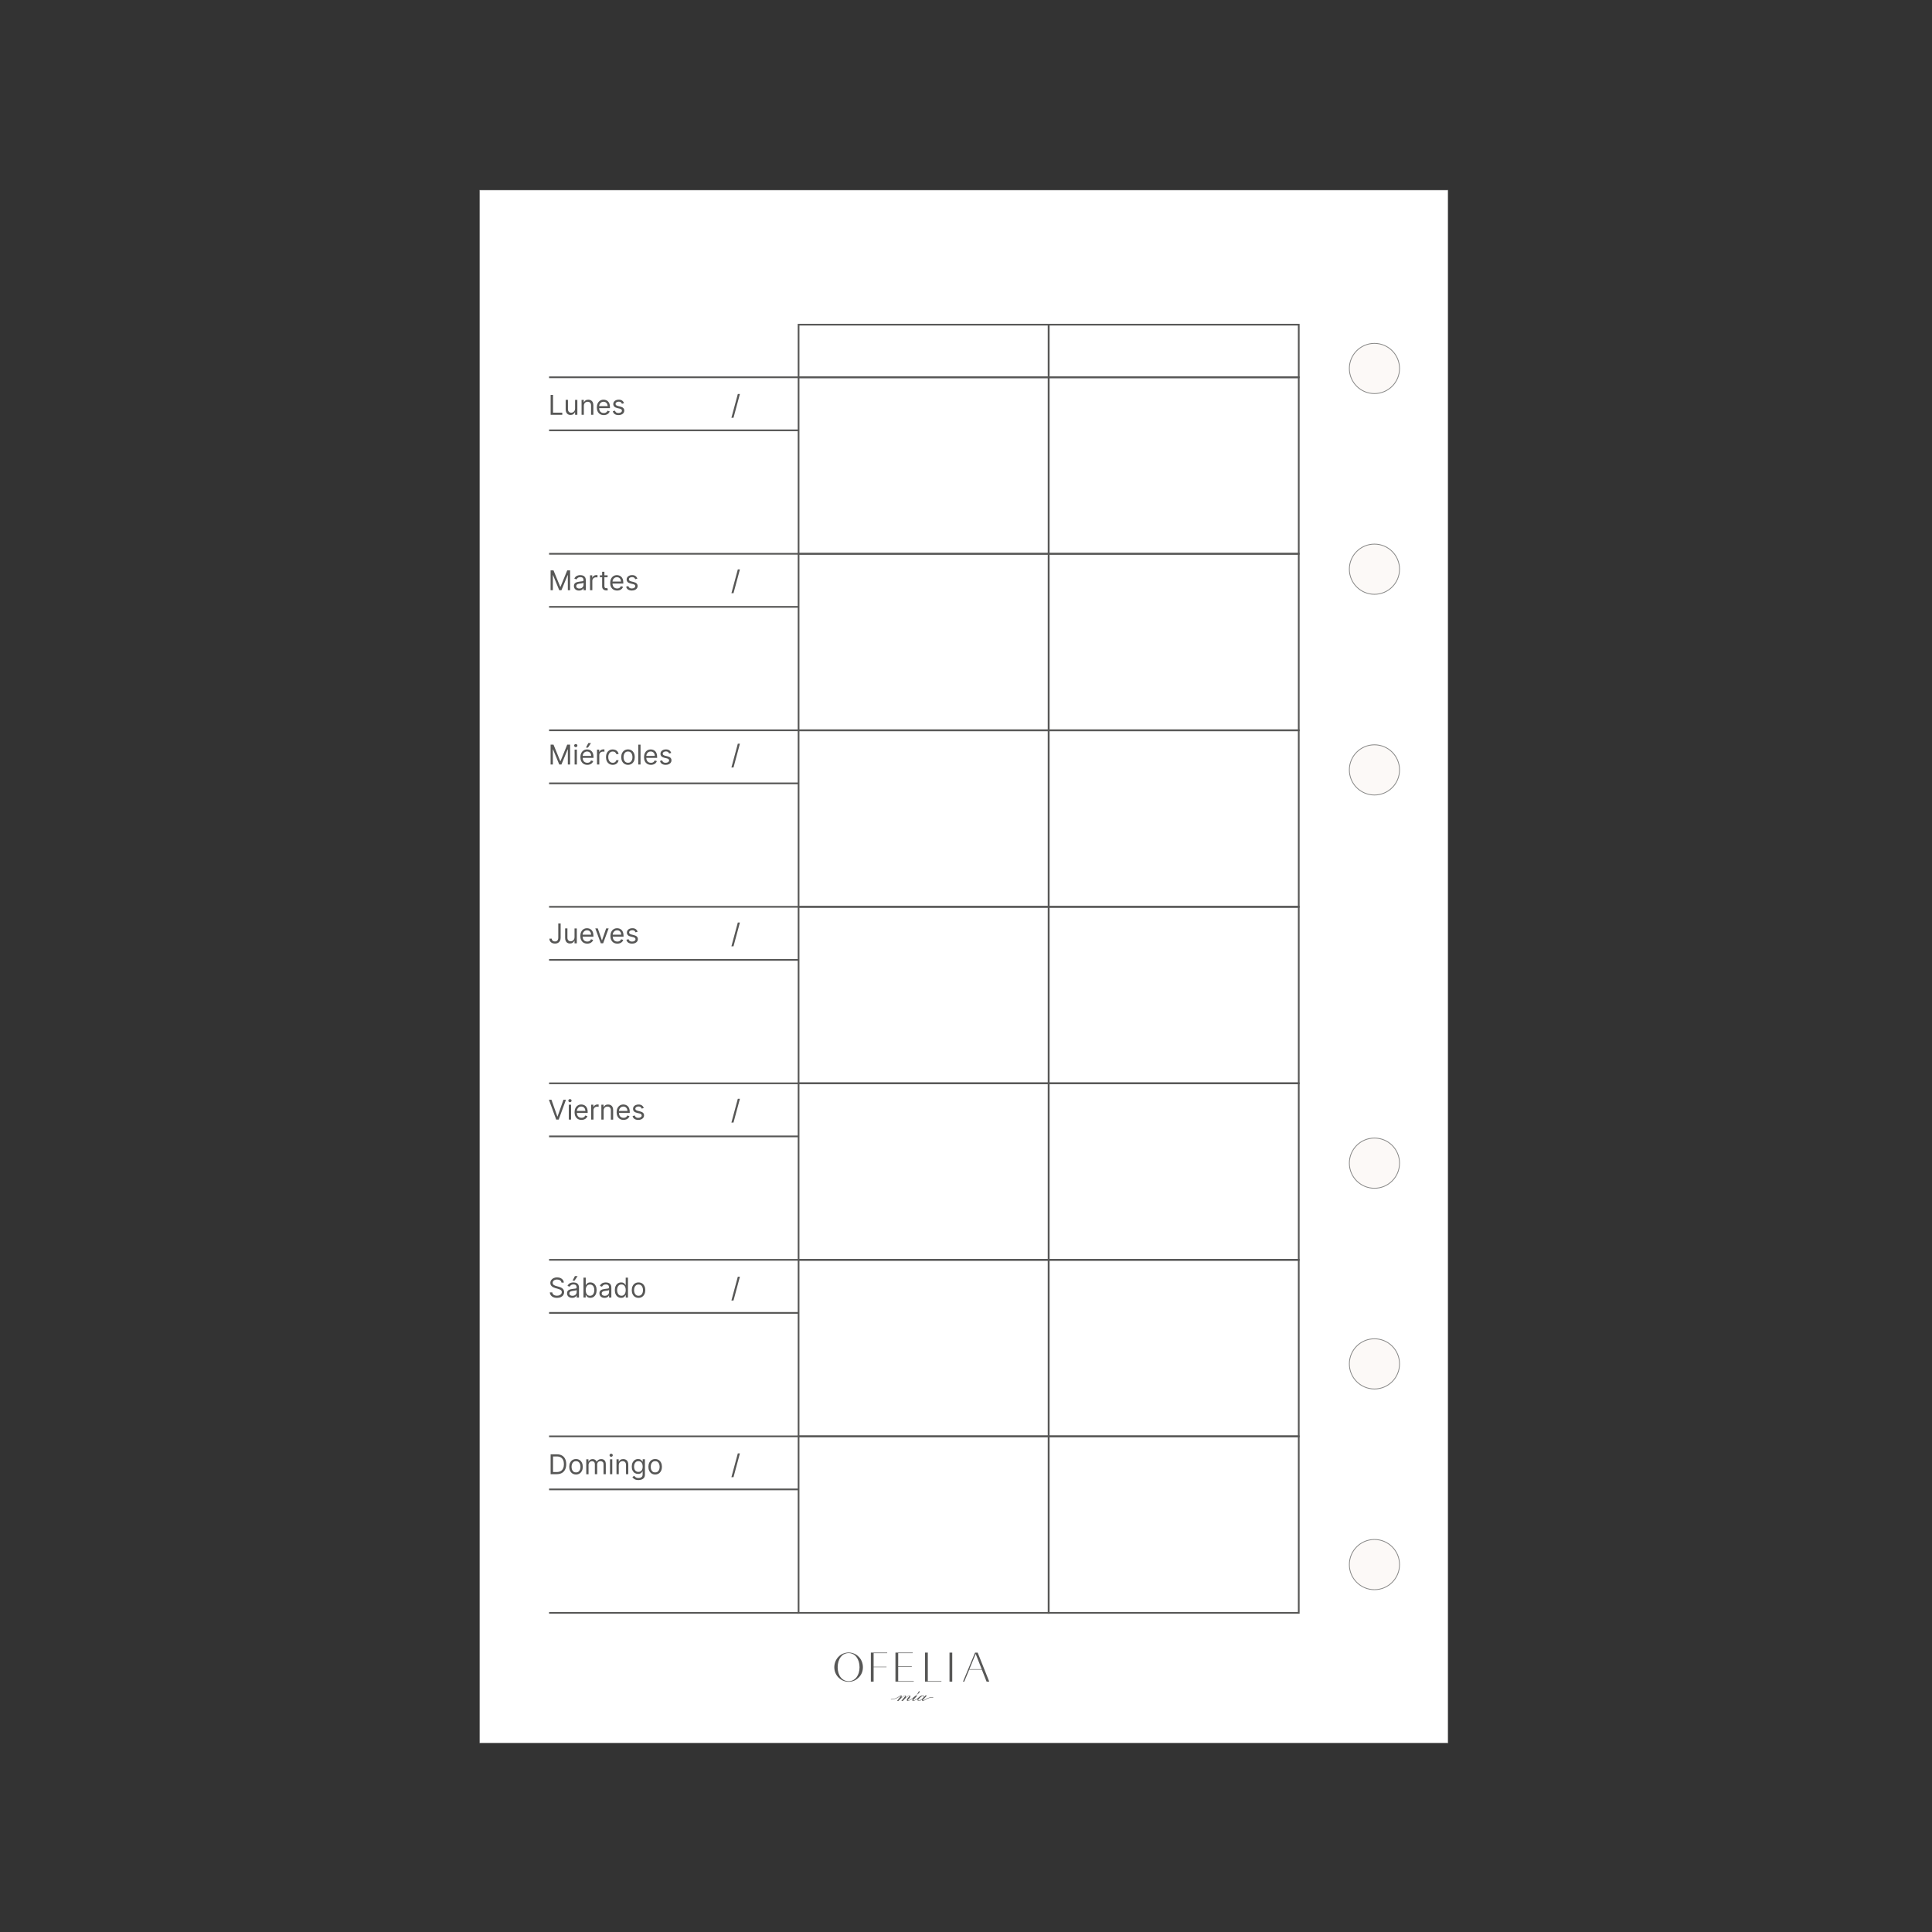 <svg viewBox="0 0 1200 1200" xmlns="http://www.w3.org/2000/svg" id="OFELIAS">
  <rect x="0" y="0" width="1200" height="1200" fill="#333333" stroke="none"/>
  <defs>
    <style>
      .cls-1 {
        fill: #fff;
      }

      .cls-2 {
        fill: #fcf9f7;
        stroke: #888887;
        stroke-miterlimit: 10;
        stroke-width: .5px;
      }

      .cls-3 {
        fill: #575756;
      }

      .cls-4 {
        fill: #888887;
      }
    </style>
  </defs>
  <g>
    <rect height="964.49" width="601.45" y="118.08" x="297.96" class="cls-1"></rect>
    <path d="M899.29,118.21v964.24H298.09V118.21h601.2M899.54,117.96H297.84v964.74h601.7V117.96h0Z" class="cls-4"></path>
  </g>
  <circle r="15.59" cy="971.79" cx="853.69" class="cls-2"></circle>
  <circle r="15.59" cy="228.87" cx="853.69" class="cls-2"></circle>
  <circle r="15.59" cy="353.54" cx="853.69" class="cls-2"></circle>
  <circle r="15.59" cy="722.46" cx="853.69" class="cls-2"></circle>
  <circle r="15.59" cy="847.13" cx="853.69" class="cls-2"></circle>
  <circle r="15.59" cy="478.2" cx="853.69" class="cls-2"></circle>
  <g>
    <path d="M612.8,1044.52l-2.97-7.51h-7.81l-3.13,7.51h-.76l7.5-18.07h1.61l7.21,18.07h-1.65ZM602.11,1036.74h7.64l-3.74-9.49-3.9,9.49Z" class="cls-3"></path>
    <polygon points="556.18 1044.52 556.18 1026.45 566.91 1026.45 566.91 1026.77 557.89 1026.77 557.89 1034.9 566.33 1034.9 566.33 1035.22 557.89 1035.22 557.89 1044.19 567.55 1044.19 567.55 1044.52 556.18 1044.52" class="cls-3"></polygon>
    <polygon points="540.9 1044.52 540.9 1026.45 551.06 1026.45 551.06 1026.78 542.62 1026.78 542.62 1035.22 550.63 1035.22 550.63 1035.49 542.62 1035.49 542.62 1044.52 540.9 1044.52" class="cls-3"></polygon>
    <rect height="18.07" width="1.71" y="1026.46" x="589.75" class="cls-3"></rect>
    <polygon points="574.56 1044.52 574.56 1026.45 576.28 1026.45 576.28 1044.18 584.72 1044.18 584.72 1044.52 574.56 1044.52" class="cls-3"></polygon>
    <path d="M527.1,1044.59c-2.41,0-4.66-.96-6.33-2.69-1.66-1.67-2.57-3.92-2.57-6.33s.94-4.84,2.57-6.49c1.67-1.74,3.92-2.69,6.33-2.69s4.63.96,6.3,2.69c1.64,1.65,2.57,4.01,2.57,6.49s-.91,4.66-2.57,6.33c-1.67,1.74-3.91,2.69-6.3,2.69M527.1,1026.75c-4.01,0-6.81,3.62-6.81,8.81s2.8,8.65,6.81,8.65,6.78-3.56,6.78-8.65-2.79-8.81-6.78-8.81" class="cls-3"></path>
    <path d="M579.63,1054.21c-3.16-.6-5.77,2.33-6.42,1.88-.12-.08.37-.62,1.13-1.47.47-.51.94-1.03,1.41-1.54h-.92c-.43.5-.71.81-.84.95.04-.12.06-.23.06-.33,0-.41-.27-.62-.81-.62-.65,0-1.36.26-2.11.78-.26.18-.48.36-.65.54,0,0,0,0-.01.01-.01.01-.03.03-.04.05-.22.23-.73.6-1.43,1.05-.7.44-1.51.72-1.76.62-.18-.07.37-.63,1.13-1.49.46-.52.93-1.04,1.4-1.55h-.91c-.07.06-.14.12-.21.18,0,0,0,0,0,0-.03.03-.07.06-.11.1-.35.3-1.01.83-1.73,1.35-1.71,1.22-2.53,1.46-2.92,1.43-.05-.01-.08-.03-.08-.06-.03-.12.27-.43.81-1.01.54-.58.81-1.07.81-1.47,0-.35-.15-.52-.46-.52-.56,0-1.4.45-2.5,1.35.18-.28.27-.56.27-.83,0-.35-.14-.52-.43-.52-.55,0-1.39.45-2.53,1.35.21-.38.32-.68.32-.91,0-.11-.04-.21-.14-.31-.09-.09-.19-.14-.31-.14-.07,0-.15.02-.25.05-.28.08-.61.29-1.04.57-1.03.67-2.59,1.68-4.94,1.63-.07,0-.12.05-.13.12,0,.07.05.13.12.13h.16c2.34,0,3.89-1,4.92-1.67.5-.32.89-.58,1.14-.56,0,0,0,0,.01,0,0,0,0,.02,0,.03,0,0-1.68,2.12-2.49,3.08h.91c1.92-2.12,3.32-3.18,4.21-3.18l.15.05-2.59,3.13h.94c1.88-2.12,3.27-3.18,4.18-3.18l.14.04c-.37.41-.74.81-1.12,1.21-.49.58-.73,1.04-.73,1.36,0,.37.17.56.51.56.18,0,.5-.06.88-.21.83-.3,1.88-1.01,2.73-1.65-.03.04-.05.07-.05.07-.21.26-.32.4-.34.42-.21.31-.33.58-.33.85,0,.35.18.53.5.53s.86-.15,1.71-.6c.44-.23.83-.48,1.1-.7-.05.15-.08.31-.08.47,0,.56.28.83.85.83s1.22-.31,2.01-.93c-.04.13-.06.27-.06.42,0,.34.16.47.48.51.96.14,3.35-2.46,6.42-2.01.07.01.13-.03.14-.1.01-.07-.03-.13-.1-.14M572.58,1055.34c-.79.6-1.42.9-1.9.9-.23,0-.35-.1-.35-.29,0-.38.41-.91,1.21-1.6.81-.69,1.4-1.04,1.79-1.04.31,0,.46.14.46.41,0,.46-.41,1-1.22,1.62" class="cls-3"></path>
    <path d="M570.52,1051.82c.44-.4.66-.76.66-1.07,0-.22-.08-.33-.25-.33s-.35.24-.55.73c-.26.6-.6,1.05-1.02,1.34l.06.08c.38-.18.75-.44,1.1-.75" class="cls-3"></path>
  </g>
  <g>
    <path d="M651.88,344.5h-156.4v-110.69h156.4v110.69ZM496.54,343.44h154.28v-108.57h-154.28v108.57Z" class="cls-3"></path>
    <path d="M807.21,344.5h-156.39v-110.69h156.39v110.69ZM651.88,343.44h154.27v-108.57h-154.27v108.57Z" class="cls-3"></path>
    <path d="M651.88,454.13h-156.4v-110.7h156.4v110.7ZM496.54,453.07h154.28v-108.57h-154.28v108.57Z" class="cls-3"></path>
    <path d="M807.21,454.13h-156.39v-110.7h156.39v110.7ZM651.88,453.07h154.27v-108.57h-154.27v108.57Z" class="cls-3"></path>
    <path d="M807.21,234.87h-156.39v-33.74h156.39v33.74ZM651.88,233.81h154.27v-31.62h-154.27v31.62Z" class="cls-3"></path>
    <path d="M651.88,234.87h-156.4v-33.74h156.4v33.74ZM496.54,233.81h154.28v-31.62h-154.28v31.62Z" class="cls-3"></path>
    <path d="M651.88,563.77h-156.4v-110.69h156.4v110.69ZM496.54,562.71h154.28v-108.57h-154.28v108.57Z" class="cls-3"></path>
    <path d="M807.21,563.77h-156.39v-110.69h156.39v110.69ZM651.88,562.71h154.27v-108.57h-154.27v108.57Z" class="cls-3"></path>
    <path d="M651.88,673.4h-156.4v-110.69h156.4v110.69ZM496.54,672.34h154.28v-108.57h-154.28v108.57Z" class="cls-3"></path>
    <path d="M807.21,673.4h-156.39v-110.69h156.39v110.69ZM651.88,672.34h154.27v-108.57h-154.27v108.57Z" class="cls-3"></path>
    <path d="M651.88,783.03h-156.4v-110.7h156.4v110.7ZM496.54,781.97h154.28v-108.57h-154.28v108.57Z" class="cls-3"></path>
    <path d="M807.21,783.03h-156.39v-110.7h156.39v110.7ZM651.88,781.97h154.27v-108.57h-154.27v108.57Z" class="cls-3"></path>
    <path d="M651.88,892.67h-156.4v-110.69h156.4v110.69ZM496.54,891.61h154.28v-108.57h-154.28v108.57Z" class="cls-3"></path>
    <path d="M807.21,892.67h-156.39v-110.69h156.39v110.69ZM651.88,891.61h154.27v-108.57h-154.27v108.57Z" class="cls-3"></path>
    <path d="M651.88,1002.3h-156.4v-110.7h156.4v110.7ZM496.54,1001.24h154.28v-108.57h-154.28v108.57Z" class="cls-3"></path>
    <path d="M807.21,1002.3h-156.39v-110.7h156.39v110.7ZM651.88,1001.24h154.27v-108.57h-154.27v108.57Z" class="cls-3"></path>
    <rect height="1.06" width="154.97" y="233.81" x="341.04" class="cls-3"></rect>
    <rect height="1.06" width="154.97" y="266.76" x="341.04" class="cls-3"></rect>
    <rect height="1.06" width="154.97" y="343.44" x="341.04" class="cls-3"></rect>
    <rect height="1.06" width="154.97" y="376.4" x="341.04" class="cls-3"></rect>
    <rect height="1.06" width="154.97" y="1001.24" x="341.04" class="cls-3"></rect>
    <rect height="1.06" width="154.97" y="453.07" x="341.04" class="cls-3"></rect>
    <rect height="1.06" width="154.97" y="486.03" x="341.04" class="cls-3"></rect>
    <rect height="1.06" width="154.97" y="562.71" x="341.04" class="cls-3"></rect>
    <rect height="1.06" width="154.97" y="595.66" x="341.04" class="cls-3"></rect>
    <rect height="1.06" width="154.97" y="672.34" x="341.04" class="cls-3"></rect>
    <rect height="1.06" width="154.97" y="705.3" x="341.04" class="cls-3"></rect>
    <rect height="1.06" width="154.97" y="781.97" x="341.04" class="cls-3"></rect>
    <rect height="1.06" width="154.97" y="814.93" x="341.04" class="cls-3"></rect>
    <rect height="1.06" width="154.97" y="891.61" x="341.04" class="cls-3"></rect>
    <rect height="1.06" width="154.97" y="924.56" x="341.04" class="cls-3"></rect>
    <g>
      <path d="M342.01,257.63v-12.34h1.49v11.02h5.74v1.33h-7.23Z" class="cls-3"></path>
      <path d="M357.19,253.84v-5.47h1.42v9.25h-1.42v-1.57h-.1c-.22.47-.56.87-1.01,1.2s-1.04.49-1.73.49c-.58,0-1.09-.13-1.55-.38-.45-.25-.8-.64-1.06-1.16s-.39-1.17-.39-1.96v-5.88h1.42v5.78c0,.68.19,1.21.57,1.62.38.4.87.6,1.45.6.35,0,.71-.09,1.08-.27.37-.18.68-.46.93-.83.25-.37.38-.85.38-1.43Z" class="cls-3"></path>
      <path d="M362.64,252.06v5.57h-1.42v-9.25h1.37v1.45h.12c.22-.47.54-.85.99-1.14.44-.29,1.01-.43,1.71-.43.63,0,1.18.13,1.64.38.47.25.84.64,1.1,1.16s.39,1.17.39,1.96v5.88h-1.42v-5.79c0-.73-.19-1.29-.57-1.7-.38-.41-.9-.61-1.56-.61-.45,0-.86.1-1.21.3s-.64.48-.84.86c-.2.38-.31.83-.31,1.37Z" class="cls-3"></path>
      <path d="M375.03,257.82c-.89,0-1.66-.2-2.31-.59-.64-.4-1.14-.95-1.49-1.66-.35-.71-.52-1.55-.52-2.49s.17-1.79.52-2.51.83-1.29,1.46-1.7,1.35-.61,2.19-.61c.48,0,.96.08,1.43.24.47.16.9.42,1.28.78.39.36.69.83.92,1.43.23.59.34,1.32.34,2.18v.6h-7.14v-1.23h5.69c0-.52-.1-.99-.31-1.4s-.5-.73-.88-.97c-.38-.24-.83-.36-1.34-.36-.57,0-1.06.14-1.47.42-.41.28-.73.64-.95,1.09-.22.45-.33.93-.33,1.44v.82c0,.7.12,1.29.36,1.78s.58.85,1.01,1.1c.43.25.94.37,1.51.37.37,0,.71-.05,1.01-.16.3-.11.56-.27.79-.48.22-.22.39-.48.51-.81l1.38.39c-.14.47-.39.88-.73,1.23-.34.35-.76.63-1.27.82-.5.19-1.07.29-1.69.29Z" class="cls-3"></path>
      <path d="M387.58,250.44l-1.28.36c-.08-.21-.2-.42-.35-.62-.15-.2-.36-.37-.63-.5s-.6-.2-1.02-.2c-.57,0-1.04.13-1.41.39-.37.26-.56.59-.56.98,0,.35.13.63.39.84.26.2.66.37,1.2.51l1.38.34c.83.2,1.44.51,1.85.92.41.41.61.94.61,1.59,0,.53-.15,1-.45,1.42-.3.42-.73.75-1.27.99-.54.24-1.17.36-1.89.36-.94,0-1.73-.21-2.34-.62-.62-.41-1.01-1.01-1.18-1.8l1.35-.34c.13.5.37.87.73,1.12.36.25.83.37,1.41.37.66,0,1.19-.14,1.58-.42.39-.28.59-.62.59-1.02,0-.32-.11-.59-.34-.81-.22-.22-.57-.38-1.04-.49l-1.54-.36c-.85-.2-1.47-.51-1.87-.94-.39-.42-.59-.96-.59-1.59,0-.52.15-.98.44-1.39s.7-.72,1.21-.95c.51-.23,1.09-.34,1.75-.34.92,0,1.63.2,2.16.6.52.4.9.93,1.12,1.59Z" class="cls-3"></path>
    </g>
    <path d="M459.57,244.71l-3.98,14.78h-1.3l3.98-14.78h1.3Z" class="cls-3"></path>
    <g>
      <path d="M342.01,354.26h1.78l4.2,10.24h.14l4.19-10.24h1.78v12.34h-1.4v-9.38h-.12l-3.86,9.38h-1.35l-3.86-9.38h-.12v9.38h-1.4v-12.34Z" class="cls-3"></path>
      <path d="M359.62,366.82c-.59,0-1.12-.11-1.6-.34-.48-.22-.86-.54-1.14-.97-.28-.42-.42-.94-.42-1.54,0-.53.11-.96.31-1.29.21-.33.49-.59.84-.78.35-.19.74-.33,1.16-.42.42-.1.85-.17,1.28-.23.56-.07,1.02-.13,1.37-.17.35-.04.61-.1.77-.2.16-.09.24-.25.24-.48v-.05c0-.59-.16-1.06-.48-1.39s-.81-.49-1.47-.49-1.21.15-1.59.45c-.39.3-.66.62-.82.95l-1.35-.48c.24-.56.56-1,.97-1.32.4-.31.85-.54,1.33-.66s.95-.19,1.42-.19c.3,0,.64.04,1.03.11s.76.22,1.13.43c.36.22.66.54.91.98.24.44.36,1.02.36,1.76v6.1h-1.43v-1.25h-.07c-.1.2-.26.42-.48.64-.23.23-.52.42-.9.58-.37.16-.83.24-1.37.24ZM359.84,365.54c.56,0,1.04-.11,1.43-.33s.68-.51.88-.86.3-.72.3-1.1v-1.3c-.06.07-.19.14-.39.2s-.43.11-.7.15c-.26.04-.52.08-.76.11-.25.03-.45.05-.6.07-.37.05-.71.13-1.03.23-.32.11-.58.27-.77.48s-.29.5-.29.86c0,.49.18.87.55,1.12.37.25.83.38,1.4.38Z" class="cls-3"></path>
      <path d="M366.47,366.6v-9.25h1.38v1.4h.1c.17-.46.47-.83.92-1.12.44-.28.94-.43,1.5-.43.1,0,.24,0,.39,0s.28.01.35.02v1.45s-.16-.03-.33-.06-.35-.04-.54-.04c-.45,0-.85.09-1.2.28-.35.19-.63.45-.83.77s-.3.7-.3,1.12v5.86h-1.42Z" class="cls-3"></path>
      <path d="M377.39,357.34v1.2h-4.8v-1.2h4.8ZM373.99,355.13h1.42v8.82c0,.4.06.7.18.9.12.2.27.33.46.4s.39.1.59.1c.16,0,.28,0,.39-.03s.18-.03.24-.05l.29,1.28c-.1.04-.23.07-.4.11-.17.04-.39.06-.66.06-.4,0-.79-.09-1.18-.26-.38-.17-.7-.43-.95-.79-.25-.35-.37-.8-.37-1.34v-9.21Z" class="cls-3"></path>
      <path d="M383.32,366.79c-.89,0-1.66-.2-2.31-.59s-1.14-.95-1.49-1.66c-.35-.71-.52-1.55-.52-2.49s.17-1.79.52-2.51c.35-.72.83-1.29,1.46-1.7.63-.41,1.35-.61,2.19-.61.48,0,.96.08,1.43.24.47.16.9.42,1.28.78.39.36.69.83.92,1.43.23.59.34,1.32.34,2.18v.6h-7.13v-1.23h5.69c0-.52-.1-.99-.31-1.4s-.5-.73-.88-.97c-.38-.24-.83-.36-1.34-.36-.57,0-1.06.14-1.47.42-.41.28-.73.64-.95,1.09-.22.45-.33.93-.33,1.44v.82c0,.7.12,1.29.36,1.78.24.48.58.85,1.01,1.1.43.25.94.37,1.51.37.37,0,.71-.05,1.01-.16.3-.11.57-.27.79-.48.22-.22.39-.48.51-.81l1.37.39c-.14.47-.39.88-.73,1.23-.34.35-.76.63-1.26.82-.5.19-1.07.29-1.69.29Z" class="cls-3"></path>
      <path d="M395.87,359.41l-1.28.36c-.08-.21-.2-.42-.35-.62-.16-.2-.36-.37-.63-.5s-.6-.2-1.02-.2c-.57,0-1.04.13-1.41.39-.38.26-.56.59-.56.98,0,.35.13.63.39.84.26.2.66.37,1.21.51l1.37.34c.83.2,1.44.51,1.85.92.41.41.61.94.61,1.59,0,.53-.15,1-.46,1.42-.3.42-.72.75-1.27.99-.54.24-1.17.36-1.89.36-.94,0-1.72-.21-2.34-.62-.62-.41-1.01-1.01-1.17-1.8l1.35-.34c.13.5.37.87.73,1.12.36.25.83.37,1.41.37.66,0,1.19-.14,1.58-.42.39-.28.59-.62.59-1.02,0-.32-.11-.59-.34-.81-.23-.22-.57-.38-1.04-.49l-1.54-.36c-.85-.2-1.47-.51-1.86-.94-.4-.42-.59-.96-.59-1.59,0-.52.15-.98.44-1.39s.7-.72,1.21-.95c.51-.23,1.09-.34,1.74-.34.92,0,1.64.2,2.16.6s.9.93,1.12,1.59Z" class="cls-3"></path>
    </g>
    <path d="M459.57,353.68l-3.98,14.78h-1.3l3.98-14.78h1.3Z" class="cls-3"></path>
    <g>
      <path d="M342.01,462.51h1.78l4.2,10.24h.14l4.19-10.24h1.78v12.34h-1.4v-9.38h-.12l-3.86,9.38h-1.35l-3.86-9.38h-.12v9.38h-1.4v-12.34Z" class="cls-3"></path>
      <path d="M357.62,464.06c-.28,0-.52-.1-.72-.28s-.3-.42-.3-.68.1-.49.3-.68.44-.28.72-.28.51.1.71.28.3.41.3.68-.1.49-.3.68-.43.28-.71.28ZM356.9,474.85v-9.25h1.42v9.25h-1.42Z" class="cls-3"></path>
      <path d="M364.81,475.05c-.89,0-1.66-.2-2.31-.59-.64-.4-1.14-.95-1.49-1.66-.35-.71-.52-1.55-.52-2.49s.17-1.79.52-2.51.83-1.29,1.46-1.7,1.35-.61,2.19-.61c.48,0,.96.08,1.43.24.47.16.9.42,1.28.78.39.36.69.83.92,1.43.23.59.34,1.32.34,2.18v.6h-7.14v-1.23h5.69c0-.52-.1-.99-.31-1.4s-.5-.73-.88-.97c-.38-.24-.83-.36-1.34-.36-.57,0-1.06.14-1.47.42-.41.28-.73.64-.95,1.09-.22.45-.33.93-.33,1.44v.82c0,.7.12,1.29.36,1.78s.58.85,1.01,1.1c.43.25.94.37,1.51.37.37,0,.71-.05,1.01-.16.3-.11.56-.27.79-.48.22-.22.39-.48.51-.81l1.38.39c-.14.47-.39.88-.73,1.23-.34.35-.76.63-1.27.82-.5.19-1.07.29-1.69.29ZM363.94,464.35l1.47-2.8h1.66l-1.88,2.8h-1.26Z" class="cls-3"></path>
      <path d="M370.81,474.85v-9.25h1.37v1.4h.1c.17-.46.48-.83.92-1.12.44-.28.94-.43,1.49-.43.1,0,.24,0,.39,0,.16,0,.27.01.35.02v1.45s-.16-.03-.33-.06c-.17-.03-.35-.04-.54-.04-.45,0-.85.09-1.2.28-.35.19-.63.45-.83.77s-.3.7-.3,1.12v5.86h-1.42Z" class="cls-3"></path>
      <path d="M380.59,475.05c-.87,0-1.61-.21-2.24-.62-.63-.41-1.11-.97-1.45-1.69s-.51-1.54-.51-2.46.17-1.77.52-2.49.83-1.28,1.46-1.69,1.35-.61,2.19-.61c.65,0,1.24.12,1.76.36s.95.58,1.28,1.01c.34.43.54.94.62,1.52h-1.42c-.11-.42-.35-.8-.72-1.12s-.87-.49-1.5-.49c-.55,0-1.04.14-1.46.43-.41.29-.74.69-.97,1.21s-.35,1.13-.35,1.83.11,1.34.34,1.87c.23.53.55.94.96,1.23s.91.44,1.47.44c.37,0,.71-.06,1.01-.19s.56-.31.76-.55c.21-.24.36-.53.45-.87h1.42c-.08.54-.28,1.04-.59,1.47s-.73.78-1.25,1.04c-.52.26-1.12.38-1.8.38Z" class="cls-3"></path>
      <path d="M390.06,475.05c-.84,0-1.57-.2-2.2-.6s-1.12-.95-1.47-1.67-.53-1.55-.53-2.51.17-1.81.53-2.52.84-1.28,1.47-1.68,1.36-.6,2.2-.6,1.57.2,2.2.6c.63.4,1.12.96,1.47,1.68s.53,1.56.53,2.52-.18,1.79-.53,2.51-.84,1.27-1.47,1.67c-.63.4-1.36.6-2.2.6ZM390.06,473.77c.63,0,1.16-.16,1.57-.49s.71-.75.91-1.28c.2-.53.29-1.1.29-1.72s-.1-1.2-.29-1.73c-.2-.53-.5-.97-.91-1.29s-.93-.5-1.57-.5-1.16.17-1.57.5-.71.76-.91,1.29c-.19.53-.29,1.11-.29,1.73s.1,1.19.29,1.72c.2.53.5.96.91,1.28s.93.49,1.57.49Z" class="cls-3"></path>
      <path d="M397.85,462.51v12.34h-1.42v-12.34h1.42Z" class="cls-3"></path>
      <path d="M404.33,475.05c-.89,0-1.66-.2-2.31-.59-.64-.4-1.14-.95-1.49-1.66-.35-.71-.52-1.55-.52-2.49s.17-1.79.52-2.51.83-1.29,1.46-1.7c.62-.41,1.35-.61,2.19-.61.48,0,.96.08,1.43.24.47.16.9.42,1.28.78.39.36.69.83.92,1.43.23.59.34,1.32.34,2.18v.6h-7.14v-1.23h5.69c0-.52-.1-.99-.31-1.4s-.5-.73-.88-.97c-.38-.24-.83-.36-1.34-.36-.57,0-1.05.14-1.47.42-.41.28-.73.64-.95,1.09-.22.45-.33.93-.33,1.44v.82c0,.7.12,1.29.36,1.78.24.48.58.85,1.01,1.1.43.25.94.37,1.51.37.37,0,.71-.05,1.01-.16.3-.11.57-.27.79-.48.22-.22.39-.48.51-.81l1.37.39c-.14.47-.39.88-.73,1.23-.34.35-.76.63-1.27.82s-1.06.29-1.69.29Z" class="cls-3"></path>
      <path d="M416.89,467.67l-1.28.36c-.08-.21-.2-.42-.35-.62-.15-.2-.36-.37-.63-.5s-.6-.2-1.02-.2c-.57,0-1.04.13-1.41.39-.37.26-.56.59-.56.98,0,.35.13.63.39.84.26.2.66.37,1.2.51l1.38.34c.83.2,1.44.51,1.85.92.41.41.61.94.61,1.59,0,.53-.15,1-.45,1.42-.3.42-.73.75-1.27.99-.54.24-1.17.36-1.89.36-.94,0-1.73-.21-2.34-.62-.62-.41-1.01-1.01-1.18-1.8l1.35-.34c.13.5.37.87.73,1.12.36.25.83.37,1.41.37.66,0,1.19-.14,1.58-.42.39-.28.59-.62.59-1.02,0-.32-.11-.59-.34-.81-.22-.22-.57-.38-1.04-.49l-1.54-.36c-.85-.2-1.47-.51-1.87-.94-.39-.42-.59-.96-.59-1.59,0-.52.15-.98.44-1.39s.7-.72,1.21-.95c.51-.23,1.09-.34,1.75-.34.92,0,1.63.2,2.16.6.52.4.9.93,1.12,1.59Z" class="cls-3"></path>
    </g>
    <path d="M459.57,461.93l-3.98,14.78h-1.3l3.98-14.78h1.3Z" class="cls-3"></path>
    <g>
      <path d="M346.73,573.57h1.5v8.82c0,.79-.14,1.46-.43,2.01s-.7.97-1.22,1.25-1.15.43-1.86.43c-.67,0-1.27-.12-1.8-.37-.53-.25-.94-.6-1.24-1.06-.3-.46-.45-1-.45-1.63h1.47c0,.35.09.65.26.91s.41.46.72.61c.3.14.65.22,1.04.22.43,0,.8-.09,1.1-.27.3-.18.53-.45.69-.8.16-.35.24-.78.24-1.29v-8.82Z" class="cls-3"></path>
      <path d="M356.85,582.13v-5.47h1.42v9.25h-1.42v-1.57h-.1c-.22.47-.56.87-1.01,1.2s-1.04.49-1.74.49c-.58,0-1.09-.13-1.54-.38-.45-.25-.8-.64-1.06-1.16s-.39-1.17-.39-1.96v-5.88h1.42v5.78c0,.68.19,1.21.57,1.62s.86.6,1.46.6c.35,0,.71-.09,1.08-.27.37-.18.68-.46.93-.83.25-.37.38-.85.38-1.43Z" class="cls-3"></path>
      <path d="M364.76,586.1c-.89,0-1.66-.2-2.31-.59s-1.14-.95-1.49-1.66c-.35-.71-.52-1.55-.52-2.49s.17-1.79.52-2.51c.35-.72.83-1.29,1.46-1.7.63-.41,1.35-.61,2.19-.61.48,0,.96.08,1.43.24.47.16.9.42,1.28.78.39.36.69.83.92,1.43.23.59.34,1.32.34,2.18v.6h-7.13v-1.23h5.69c0-.52-.1-.99-.31-1.4s-.5-.73-.88-.97c-.38-.24-.83-.36-1.34-.36-.57,0-1.06.14-1.47.42-.41.28-.73.64-.95,1.09-.22.45-.33.93-.33,1.44v.82c0,.7.12,1.29.36,1.78.24.48.58.85,1.01,1.1.43.25.94.37,1.51.37.37,0,.71-.05,1.01-.16.3-.11.57-.27.79-.48.22-.22.39-.48.51-.81l1.37.39c-.14.47-.39.88-.73,1.23-.34.35-.76.63-1.26.82-.5.19-1.07.29-1.69.29Z" class="cls-3"></path>
      <path d="M378.04,576.65l-3.42,9.25h-1.45l-3.42-9.25h1.54l2.55,7.37h.1l2.55-7.37h1.54Z" class="cls-3"></path>
      <path d="M383.46,586.1c-.89,0-1.66-.2-2.31-.59s-1.14-.95-1.49-1.66c-.35-.71-.52-1.55-.52-2.49s.17-1.79.52-2.51c.35-.72.83-1.29,1.46-1.7.63-.41,1.35-.61,2.19-.61.48,0,.96.08,1.43.24.47.16.9.42,1.28.78.39.36.69.83.92,1.43.23.59.34,1.32.34,2.18v.6h-7.13v-1.23h5.69c0-.52-.1-.99-.31-1.4s-.5-.73-.88-.97c-.38-.24-.83-.36-1.34-.36-.57,0-1.06.14-1.47.42-.41.28-.73.64-.95,1.09-.22.45-.33.93-.33,1.44v.82c0,.7.12,1.29.36,1.78.24.48.58.85,1.01,1.1.43.25.94.37,1.51.37.37,0,.71-.05,1.01-.16.3-.11.57-.27.79-.48.22-.22.39-.48.51-.81l1.37.39c-.14.47-.39.88-.73,1.23-.34.35-.76.63-1.26.82-.5.19-1.07.29-1.69.29Z" class="cls-3"></path>
      <path d="M396.02,578.73l-1.28.36c-.08-.21-.2-.42-.35-.62-.16-.2-.36-.37-.63-.5s-.6-.2-1.02-.2c-.57,0-1.04.13-1.41.39-.38.26-.56.59-.56.98,0,.35.13.63.39.84.26.2.66.37,1.21.51l1.37.34c.83.2,1.44.51,1.85.92.41.41.61.94.61,1.59,0,.53-.15,1-.46,1.42-.3.42-.72.75-1.27.99-.54.24-1.17.36-1.89.36-.94,0-1.72-.21-2.34-.62-.62-.41-1.01-1.01-1.17-1.8l1.35-.34c.13.5.37.87.73,1.12.36.25.83.37,1.41.37.66,0,1.19-.14,1.58-.42.39-.28.59-.62.59-1.02,0-.32-.11-.59-.34-.81-.23-.22-.57-.38-1.04-.49l-1.54-.36c-.85-.2-1.47-.51-1.86-.94-.4-.42-.59-.96-.59-1.59,0-.52.15-.98.44-1.39s.7-.72,1.21-.95c.51-.23,1.09-.34,1.74-.34.92,0,1.64.2,2.16.6s.9.93,1.12,1.59Z" class="cls-3"></path>
    </g>
    <path d="M459.57,572.99l-3.98,14.78h-1.3l3.98-14.78h1.3Z" class="cls-3"></path>
    <g>
      <path d="M342.51,683.06l3.66,10.39h.14l3.66-10.39h1.57l-4.53,12.34h-1.54l-4.53-12.34h1.57Z" class="cls-3"></path>
      <path d="M354.01,684.6c-.28,0-.51-.1-.71-.29-.2-.19-.3-.41-.3-.68s.1-.49.3-.68c.2-.19.43-.29.71-.29s.52.1.71.29c.2.19.3.41.3.68s-.1.49-.3.68c-.2.19-.44.29-.71.29ZM353.29,695.4v-9.25h1.42v9.25h-1.42Z" class="cls-3"></path>
      <path d="M361.19,695.59c-.89,0-1.66-.2-2.31-.59-.64-.4-1.14-.95-1.49-1.67-.35-.71-.52-1.55-.52-2.49s.17-1.79.52-2.51c.35-.72.83-1.29,1.46-1.7.63-.41,1.35-.61,2.19-.61.48,0,.96.08,1.43.24.47.16.9.42,1.28.78.39.36.69.83.92,1.43.23.59.34,1.32.34,2.18v.6h-7.13v-1.23h5.69c0-.52-.1-.99-.31-1.4s-.5-.73-.88-.97c-.38-.24-.83-.36-1.34-.36-.57,0-1.06.14-1.47.42-.41.28-.73.64-.95,1.09-.22.45-.33.92-.33,1.43v.82c0,.7.12,1.29.36,1.77.24.48.58.85,1.01,1.11.43.25.94.37,1.51.37.37,0,.71-.05,1.01-.16s.57-.27.79-.48c.22-.22.39-.48.51-.81l1.37.39c-.14.47-.39.88-.73,1.23-.34.35-.76.63-1.26.82-.5.19-1.07.29-1.69.29Z" class="cls-3"></path>
      <path d="M367.19,695.4v-9.25h1.37v1.4h.1c.17-.46.47-.83.92-1.12.44-.28.94-.43,1.49-.43.1,0,.23,0,.39,0s.27,0,.36.02v1.45s-.16-.03-.33-.06c-.17-.02-.35-.04-.54-.04-.45,0-.85.09-1.2.28-.35.19-.63.45-.83.77-.2.33-.3.7-.3,1.11v5.86h-1.42Z" class="cls-3"></path>
      <path d="M374.93,689.83v5.57h-1.42v-9.25h1.37v1.45h.12c.22-.47.54-.85.99-1.14.44-.29,1.01-.43,1.71-.43.63,0,1.18.13,1.65.38.47.26.83.64,1.1,1.16.26.51.39,1.17.39,1.96v5.88h-1.42v-5.78c0-.73-.19-1.3-.57-1.7-.38-.41-.9-.61-1.56-.61-.45,0-.86.1-1.22.3-.35.19-.63.48-.84.86-.21.38-.31.83-.31,1.37Z" class="cls-3"></path>
      <path d="M387.32,695.59c-.89,0-1.66-.2-2.31-.59-.64-.4-1.14-.95-1.49-1.67-.35-.71-.52-1.55-.52-2.49s.17-1.79.52-2.51c.35-.72.83-1.29,1.46-1.7.63-.41,1.35-.61,2.19-.61.48,0,.96.08,1.43.24.47.16.9.42,1.28.78.39.36.69.83.92,1.43.23.59.34,1.32.34,2.18v.6h-7.13v-1.23h5.69c0-.52-.1-.99-.31-1.4s-.5-.73-.88-.97c-.38-.24-.83-.36-1.34-.36-.57,0-1.06.14-1.47.42-.41.28-.73.64-.95,1.09-.22.45-.33.92-.33,1.43v.82c0,.7.12,1.29.36,1.77.24.48.58.85,1.01,1.11.43.25.94.37,1.51.37.37,0,.71-.05,1.01-.16s.57-.27.79-.48c.22-.22.39-.48.51-.81l1.37.39c-.14.47-.39.88-.73,1.23-.34.35-.76.63-1.26.82-.5.19-1.07.29-1.69.29Z" class="cls-3"></path>
      <path d="M399.87,688.22l-1.28.36c-.08-.22-.2-.42-.35-.63s-.36-.37-.63-.5-.6-.2-1.02-.2c-.57,0-1.04.13-1.41.39-.37.26-.56.58-.56.98,0,.36.13.63.39.84.26.2.66.37,1.2.51l1.37.34c.83.2,1.45.51,1.85.92.41.41.61.94.61,1.59,0,.53-.15,1-.46,1.42s-.73.75-1.27.99c-.54.24-1.17.36-1.89.36-.94,0-1.73-.21-2.34-.62-.62-.41-1.01-1.01-1.17-1.79l1.35-.34c.13.5.37.87.73,1.12s.83.37,1.41.37c.66,0,1.19-.14,1.58-.42.39-.29.59-.63.59-1.02,0-.32-.11-.59-.34-.81-.22-.22-.57-.39-1.04-.49l-1.54-.36c-.85-.2-1.47-.51-1.87-.94-.4-.43-.59-.96-.59-1.59,0-.52.15-.99.44-1.39.3-.4.7-.72,1.21-.94s1.09-.34,1.75-.34c.92,0,1.63.2,2.16.6.53.4.9.93,1.12,1.59Z" class="cls-3"></path>
    </g>
    <path d="M459.57,682.48l-3.98,14.77h-1.3l3.98-14.77h1.3Z" class="cls-3"></path>
    <g>
      <path d="M348.75,796.66c-.07-.61-.37-1.09-.88-1.42-.52-.34-1.15-.51-1.89-.51-.55,0-1.02.09-1.43.27-.41.18-.72.42-.95.73-.23.31-.34.66-.34,1.05,0,.33.08.61.24.85.16.23.36.43.61.58.25.15.51.28.79.38s.52.18.75.24l1.26.34c.32.08.68.2,1.08.35.4.15.77.35,1.14.6.36.25.66.58.9.98.24.4.36.88.36,1.46,0,.66-.17,1.27-.52,1.81s-.85.97-1.52,1.28c-.66.32-1.47.48-2.42.48-.88,0-1.65-.14-2.29-.43-.65-.29-1.15-.68-1.52-1.19-.37-.51-.58-1.1-.62-1.78h1.54c.04.47.2.85.47,1.15.28.3.63.53,1.05.68.43.15.88.22,1.37.22.57,0,1.08-.09,1.54-.28.46-.19.81-.45,1.08-.78s.4-.73.4-1.18c0-.41-.11-.74-.34-1-.23-.26-.53-.47-.91-.63-.37-.16-.78-.3-1.21-.42l-1.52-.43c-.96-.28-1.73-.67-2.29-1.19-.56-.51-.85-1.19-.85-2.02,0-.69.19-1.29.56-1.81.38-.52.88-.92,1.52-1.21.64-.29,1.35-.43,2.13-.43s1.5.14,2.12.42c.62.28,1.11.67,1.47,1.16.36.49.56,1.05.58,1.67h-1.45Z" class="cls-3"></path>
      <path d="M355.36,806.13c-.59,0-1.12-.11-1.6-.34-.48-.22-.86-.54-1.14-.97-.28-.42-.42-.94-.42-1.54,0-.53.1-.96.31-1.29.21-.33.49-.59.84-.78s.74-.33,1.16-.42c.42-.1.85-.17,1.28-.23.56-.07,1.02-.13,1.37-.17.35-.04.61-.1.77-.2.16-.09.24-.25.24-.48v-.05c0-.59-.16-1.06-.48-1.39s-.81-.49-1.47-.49-1.21.15-1.59.45c-.39.3-.66.62-.81.95l-1.35-.48c.24-.56.56-1,.97-1.32.4-.31.85-.54,1.33-.66s.95-.19,1.42-.19c.3,0,.64.04,1.03.11.39.07.76.22,1.13.43.36.22.66.54.91.98.24.44.36,1.02.36,1.76v6.1h-1.42v-1.25h-.07c-.1.2-.26.42-.48.64-.23.23-.53.42-.9.58-.37.16-.83.24-1.37.24ZM355.57,804.85c.56,0,1.04-.11,1.43-.33.39-.22.68-.51.88-.86s.3-.72.3-1.1v-1.3c-.06.07-.19.14-.4.2s-.43.11-.7.15c-.26.04-.52.08-.76.11-.25.03-.45.05-.6.07-.37.05-.71.13-1.03.23-.32.11-.58.27-.77.48s-.29.5-.29.86c0,.49.18.87.55,1.12s.83.38,1.4.38ZM355.62,795.41l1.47-2.8h1.66l-1.88,2.8h-1.25Z" class="cls-3"></path>
      <path d="M362.4,805.91v-12.34h1.42v4.55h.12c.1-.16.25-.37.44-.62.19-.25.46-.48.81-.68.35-.2.83-.3,1.43-.3.78,0,1.47.2,2.06.59.6.39,1.06.94,1.39,1.66.34.71.5,1.56.5,2.53s-.17,1.83-.5,2.55c-.33.72-.8,1.27-1.38,1.66-.59.39-1.27.59-2.04.59-.6,0-1.07-.1-1.43-.3s-.63-.42-.82-.68c-.19-.25-.34-.47-.45-.64h-.17v1.42h-1.37ZM363.79,801.29c0,.7.1,1.31.31,1.85.21.53.51.95.9,1.25.39.3.88.45,1.45.45s1.09-.16,1.49-.47c.4-.31.7-.74.9-1.28.2-.54.31-1.13.31-1.79s-.1-1.24-.3-1.76-.5-.94-.9-1.25c-.4-.31-.9-.46-1.5-.46s-1.06.14-1.46.44-.69.7-.89,1.22-.3,1.12-.3,1.82Z" class="cls-3"></path>
      <path d="M375.46,806.13c-.59,0-1.12-.11-1.59-.34-.48-.22-.86-.54-1.14-.97s-.42-.94-.42-1.54c0-.53.1-.96.31-1.29s.49-.59.84-.78c.35-.19.74-.33,1.16-.42.42-.1.85-.17,1.28-.23.56-.07,1.02-.13,1.37-.17.35-.04.61-.1.77-.2.16-.09.24-.25.24-.48v-.05c0-.59-.16-1.06-.48-1.39s-.81-.49-1.47-.49-1.21.15-1.6.45c-.39.3-.66.62-.81.95l-1.35-.48c.24-.56.56-1,.97-1.32s.85-.54,1.33-.66c.48-.13.95-.19,1.42-.19.3,0,.64.04,1.03.11.39.07.76.22,1.13.43.36.22.67.54.91.98.24.44.36,1.02.36,1.76v6.1h-1.42v-1.25h-.07c-.1.2-.26.42-.48.64-.22.23-.52.42-.9.58-.37.16-.83.24-1.37.24ZM375.68,804.85c.56,0,1.04-.11,1.43-.33s.68-.51.88-.86.3-.72.3-1.1v-1.3c-.06.07-.19.14-.4.2s-.44.11-.7.15c-.27.04-.52.08-.77.11-.25.03-.45.05-.6.07-.37.05-.71.13-1.03.23-.32.11-.58.27-.77.48s-.29.5-.29.86c0,.49.18.87.55,1.12.37.25.84.38,1.4.38Z" class="cls-3"></path>
      <path d="M385.8,806.11c-.77,0-1.45-.19-2.04-.59-.59-.39-1.05-.94-1.38-1.66-.34-.72-.5-1.57-.5-2.55s.17-1.81.5-2.53c.33-.72.8-1.27,1.39-1.66.59-.39,1.28-.59,2.06-.59.6,0,1.08.1,1.43.3.35.2.62.42.81.68s.33.46.44.62h.12v-4.55h1.42v12.34h-1.37v-1.42h-.17c-.1.17-.25.38-.45.64-.19.26-.47.48-.82.68s-.83.3-1.43.3ZM385.99,804.83c.57,0,1.05-.15,1.45-.45.39-.3.69-.72.9-1.25.2-.53.31-1.15.31-1.85s-.1-1.3-.3-1.82c-.2-.52-.5-.93-.89-1.22s-.88-.44-1.46-.44-1.1.15-1.5.46c-.4.31-.7.72-.9,1.25s-.3,1.11-.3,1.76.1,1.26.31,1.79.5.96.9,1.28c.4.31.89.47,1.49.47Z" class="cls-3"></path>
      <path d="M396.6,806.11c-.84,0-1.57-.2-2.2-.6-.63-.4-1.12-.95-1.47-1.67-.35-.71-.53-1.55-.53-2.51s.18-1.81.53-2.52c.35-.72.84-1.28,1.47-1.68.63-.4,1.36-.6,2.2-.6s1.57.2,2.2.6,1.12.96,1.47,1.68.53,1.56.53,2.52-.17,1.79-.53,2.51-.84,1.27-1.47,1.67-1.36.6-2.2.6ZM396.6,804.83c.63,0,1.16-.16,1.57-.49s.71-.75.91-1.28c.19-.53.29-1.1.29-1.72s-.1-1.2-.29-1.73c-.2-.53-.5-.97-.91-1.29s-.93-.5-1.57-.5-1.16.17-1.57.5c-.41.33-.71.76-.91,1.29s-.29,1.11-.29,1.73.1,1.19.29,1.72.5.96.91,1.28c.41.33.93.49,1.57.49Z" class="cls-3"></path>
    </g>
    <path d="M459.57,793l-3.98,14.77h-1.3l3.98-14.77h1.3Z" class="cls-3"></path>
    <g>
      <path d="M345.81,915.64h-3.81v-12.34h3.98c1.2,0,2.22.25,3.07.74.85.49,1.51,1.2,1.96,2.11.46.92.68,2.02.68,3.29s-.23,2.39-.69,3.32c-.46.93-1.13,1.64-2,2.13-.88.5-1.94.74-3.19.74ZM343.5,914.31h2.22c1.02,0,1.86-.2,2.54-.59s1.17-.95,1.5-1.68c.33-.73.5-1.59.5-2.6s-.16-1.85-.49-2.57c-.33-.72-.81-1.28-1.46-1.66-.65-.39-1.45-.58-2.42-.58h-2.39v9.69Z" class="cls-3"></path>
      <path d="M357.77,915.83c-.84,0-1.57-.2-2.2-.6-.63-.4-1.12-.95-1.47-1.67-.35-.71-.53-1.55-.53-2.51s.18-1.81.53-2.52c.35-.72.84-1.28,1.47-1.68.63-.4,1.36-.6,2.2-.6s1.57.2,2.2.6,1.12.96,1.47,1.68.53,1.56.53,2.52-.17,1.79-.53,2.51-.84,1.27-1.47,1.67-1.36.6-2.2.6ZM357.77,914.55c.63,0,1.16-.16,1.57-.49s.71-.75.91-1.28c.19-.53.29-1.1.29-1.72s-.1-1.2-.29-1.73c-.2-.53-.5-.97-.91-1.29s-.93-.5-1.57-.5-1.16.17-1.57.5c-.41.33-.71.76-.91,1.29s-.29,1.11-.29,1.73.1,1.19.29,1.72.5.96.91,1.28c.41.33.93.49,1.57.49Z" class="cls-3"></path>
      <path d="M364.13,915.64v-9.25h1.37v1.45h.12c.19-.5.5-.88.93-1.15.43-.28.94-.41,1.55-.41s1.12.14,1.53.41.73.66.95,1.15h.1c.24-.48.59-.86,1.07-1.14.47-.28,1.04-.43,1.7-.43.83,0,1.51.26,2.03.77s.79,1.32.79,2.41v6.2h-1.42v-6.2c0-.68-.19-1.17-.56-1.46-.37-.29-.81-.44-1.32-.44-.65,0-1.16.2-1.51.59-.36.39-.54.89-.54,1.49v6.03h-1.45v-6.34c0-.53-.17-.95-.51-1.28-.34-.32-.78-.48-1.32-.48-.37,0-.71.1-1.03.3-.32.2-.58.47-.77.82s-.29.75-.29,1.2v5.79h-1.42Z" class="cls-3"></path>
      <path d="M379.6,904.84c-.28,0-.52-.1-.71-.28s-.3-.42-.3-.68.1-.49.3-.68.44-.28.71-.28.51.1.71.28.3.41.3.68-.1.49-.3.68-.43.28-.71.28ZM378.88,915.64v-9.25h1.42v9.25h-1.42Z" class="cls-3"></path>
      <path d="M384.33,910.07v5.57h-1.42v-9.25h1.38v1.45h.12c.22-.47.55-.85.99-1.14.44-.29,1.01-.43,1.71-.43.63,0,1.17.13,1.65.38.47.25.83.64,1.09,1.16.26.52.39,1.17.39,1.96v5.88h-1.42v-5.79c0-.73-.19-1.29-.57-1.7-.38-.41-.89-.61-1.55-.61-.46,0-.86.1-1.22.3s-.64.48-.84.86c-.21.38-.31.83-.31,1.37Z" class="cls-3"></path>
      <path d="M396.57,919.3c-.69,0-1.28-.09-1.77-.26-.49-.17-.9-.4-1.23-.69-.33-.28-.59-.59-.78-.91l1.13-.8c.13.17.29.36.49.58.19.22.47.41.81.57.34.16.79.24,1.35.24.75,0,1.36-.18,1.85-.54.49-.36.73-.93.73-1.7v-1.88h-.12c-.11.17-.25.38-.44.62s-.46.47-.82.66c-.36.19-.84.29-1.44.29-.75,0-1.42-.18-2.01-.53-.59-.35-1.06-.87-1.4-1.54-.34-.67-.52-1.49-.52-2.46s.17-1.78.5-2.48c.34-.7.8-1.25,1.39-1.64.6-.39,1.28-.58,2.06-.58.6,0,1.08.1,1.44.3s.63.42.82.68c.19.25.34.46.44.62h.14v-1.47h1.38v9.52c0,.8-.18,1.44-.54,1.94-.36.5-.84.87-1.45,1.1-.6.23-1.28.35-2.02.35ZM396.52,914.22c.57,0,1.05-.13,1.45-.39s.69-.64.9-1.13c.21-.49.31-1.08.31-1.76s-.1-1.26-.3-1.76c-.2-.51-.5-.91-.89-1.2-.39-.29-.88-.43-1.46-.43s-1.1.15-1.5.46c-.4.31-.7.71-.9,1.23-.2.51-.3,1.08-.3,1.71s.1,1.21.3,1.7c.2.49.51.88.9,1.16.4.28.9.42,1.49.42Z" class="cls-3"></path>
      <path d="M406.94,915.83c-.84,0-1.57-.2-2.2-.6-.63-.4-1.12-.95-1.47-1.67-.35-.71-.53-1.55-.53-2.51s.18-1.81.53-2.52c.35-.72.84-1.28,1.47-1.68.63-.4,1.36-.6,2.2-.6s1.57.2,2.2.6,1.12.96,1.47,1.68.53,1.56.53,2.52-.17,1.79-.53,2.51-.84,1.27-1.47,1.67-1.36.6-2.2.6ZM406.94,914.55c.63,0,1.16-.16,1.57-.49s.71-.75.91-1.28c.19-.53.29-1.1.29-1.72s-.1-1.2-.29-1.73c-.2-.53-.5-.97-.91-1.29s-.93-.5-1.57-.5-1.16.17-1.57.5c-.41.33-.71.76-.91,1.29s-.29,1.11-.29,1.73.1,1.19.29,1.72.5.96.91,1.28c.41.33.93.49,1.57.49Z" class="cls-3"></path>
    </g>
    <path d="M459.57,902.72l-3.98,14.77h-1.3l3.98-14.77h1.3Z" class="cls-3"></path>
  </g>
</svg>
